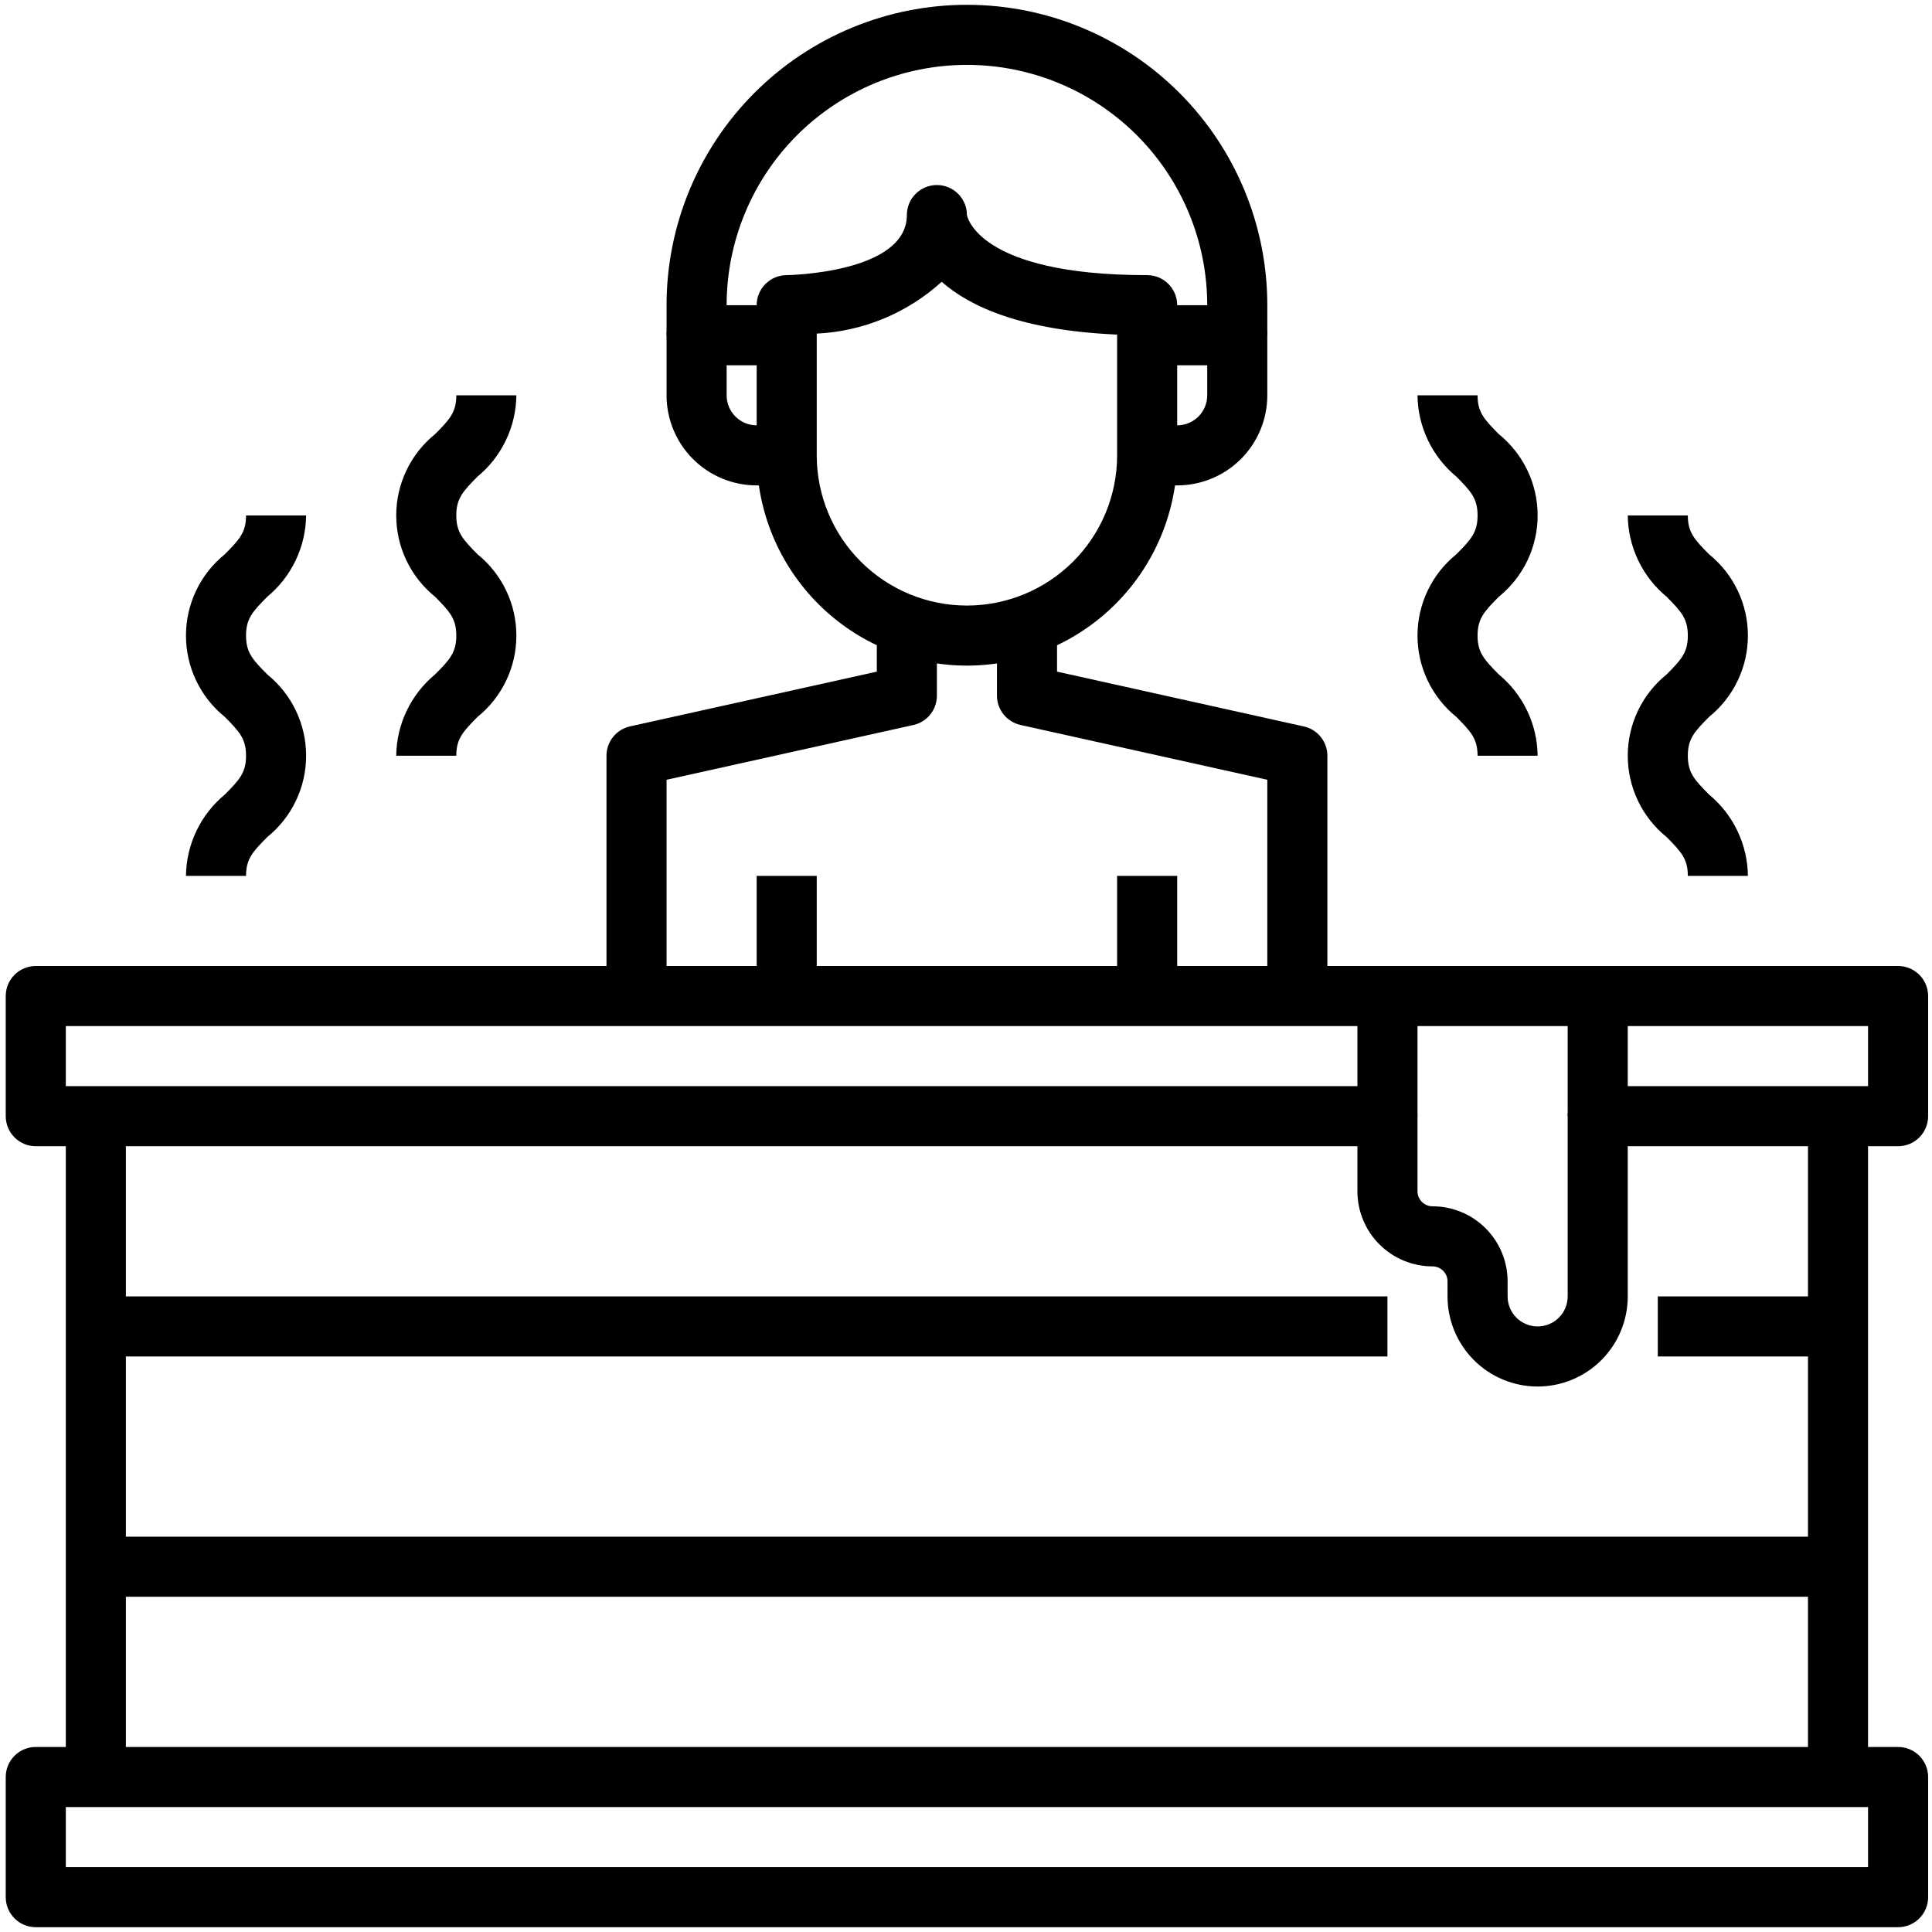 <?xml version="1.0" encoding="UTF-8"?>
<svg xmlns="http://www.w3.org/2000/svg" width="201" height="201" viewBox="0 0 201 201" fill="none">
  <g clip-path="url(#clip0_741_334)">
    <path d="M159.972 144.25C157.486 144.25 155.101 143.262 153.343 141.504C151.585 139.746 150.597 137.361 150.597 134.875V133.312C150.597 132.898 150.433 132.501 150.14 132.208C149.846 131.915 149.449 131.75 149.035 131.75C146.963 131.75 144.976 130.927 143.51 129.462C142.045 127.997 141.222 126.01 141.222 123.938V119.25H3.722C2.893 119.25 2.099 118.921 1.512 118.335C0.926 117.749 0.597 116.954 0.597 116.125V103.625C0.597 102.796 0.926 102.001 1.512 101.415C2.099 100.829 2.893 100.5 3.722 100.5H197.472C198.301 100.5 199.096 100.829 199.682 101.415C200.268 102.001 200.597 102.796 200.597 103.625V116.125C200.597 116.954 200.268 117.749 199.682 118.335C199.096 118.921 198.301 119.25 197.472 119.25H169.347V134.875C169.347 137.361 168.359 139.746 166.601 141.504C164.843 143.262 162.459 144.25 159.972 144.25ZM6.847 113H144.347C145.176 113 145.971 113.329 146.557 113.915C147.143 114.501 147.472 115.296 147.472 116.125V123.938C147.472 124.352 147.637 124.749 147.93 125.042C148.223 125.335 148.62 125.5 149.035 125.5C151.107 125.5 153.094 126.323 154.559 127.788C156.024 129.253 156.847 131.24 156.847 133.312V134.875C156.847 135.704 157.176 136.499 157.762 137.085C158.349 137.671 159.143 138 159.972 138C160.801 138 161.596 137.671 162.182 137.085C162.768 136.499 163.097 135.704 163.097 134.875V116.125C163.097 115.296 163.426 114.501 164.012 113.915C164.599 113.329 165.393 113 166.222 113H194.347V106.75H6.847V113ZM197.472 200.5H3.722C2.893 200.5 2.099 200.171 1.512 199.585C0.926 198.999 0.597 198.204 0.597 197.375V184.875C0.597 184.046 0.926 183.251 1.512 182.665C2.099 182.079 2.893 181.75 3.722 181.75H197.472C198.301 181.75 199.096 182.079 199.682 182.665C200.268 183.251 200.597 184.046 200.597 184.875V197.375C200.597 198.204 200.268 198.999 199.682 199.585C199.096 200.171 198.301 200.5 197.472 200.5ZM6.847 194.25H194.347V188H6.847V194.25Z" fill="black"></path>
    <path d="M6.847 116.125H13.097V184.875H6.847V116.125ZM188.097 116.125H194.347V184.875H188.097V116.125ZM100.597 69.25C94.798 69.243 89.237 66.937 85.136 62.836C81.036 58.735 78.729 53.175 78.722 47.375V31.75C78.722 30.921 79.051 30.126 79.638 29.54C80.224 28.954 81.018 28.625 81.847 28.625C81.972 28.625 94.347 28.419 94.347 22.375C94.347 21.546 94.676 20.751 95.263 20.165C95.849 19.579 96.643 19.25 97.472 19.25C98.301 19.25 99.096 19.579 99.682 20.165C100.268 20.751 100.597 21.546 100.597 22.375C100.597 22.375 101.585 28.625 119.347 28.625C120.176 28.625 120.971 28.954 121.557 29.54C122.143 30.126 122.472 30.921 122.472 31.75V47.375C122.466 53.175 120.159 58.735 116.058 62.836C111.957 66.937 106.397 69.243 100.597 69.25ZM84.972 34.709V47.375C84.972 51.519 86.618 55.493 89.549 58.423C92.479 61.354 96.453 63 100.597 63C104.741 63 108.715 61.354 111.646 58.423C114.576 55.493 116.222 51.519 116.222 47.375V34.809C106.366 34.384 100.944 31.938 97.969 29.316C94.394 32.568 89.799 34.474 84.972 34.709Z" fill="black"></path>
    <path d="M131.847 34.875H125.597V31.75C125.597 25.12 122.963 18.761 118.275 14.072C113.586 9.384 107.228 6.75 100.597 6.75C93.967 6.75 87.608 9.384 82.919 14.072C78.231 18.761 75.597 25.12 75.597 31.75V34.875H69.347V31.75C69.347 23.462 72.64 15.513 78.5 9.653C84.361 3.792 92.309 0.5 100.597 0.5C108.885 0.5 116.834 3.792 122.694 9.653C128.555 15.513 131.847 23.462 131.847 31.75V34.875Z" fill="black"></path>
    <path d="M122.472 50.5H119.347V44.25H122.472C123.301 44.25 124.096 43.921 124.682 43.335C125.268 42.749 125.597 41.954 125.597 41.125V38H119.347V31.75H128.722C129.551 31.75 130.346 32.079 130.932 32.665C131.518 33.251 131.847 34.046 131.847 34.875V41.125C131.847 43.611 130.859 45.996 129.101 47.754C127.343 49.512 124.959 50.5 122.472 50.5ZM81.847 50.5H78.722C76.236 50.5 73.851 49.512 72.093 47.754C70.335 45.996 69.347 43.611 69.347 41.125V34.875C69.347 34.046 69.676 33.251 70.263 32.665C70.849 32.079 71.643 31.75 72.472 31.75H81.847V38H75.597V41.125C75.597 41.954 75.926 42.749 76.513 43.335C77.099 43.921 77.893 44.25 78.722 44.25H81.847V50.5ZM69.347 103.625H63.097V78.625C63.097 77.914 63.339 77.223 63.784 76.668C64.229 76.113 64.85 75.726 65.544 75.572L91.222 69.875V63H97.472V72.375C97.473 73.086 97.231 73.777 96.786 74.332C96.341 74.887 95.72 75.274 95.025 75.428L69.347 81.125V103.625ZM138.097 103.625H131.847V81.125L106.169 75.422C105.476 75.268 104.855 74.882 104.411 74.328C103.966 73.774 103.723 73.085 103.722 72.375V63H109.972V69.875L135.65 75.578C136.344 75.732 136.964 76.118 137.409 76.672C137.854 77.226 138.096 77.915 138.097 78.625V103.625Z" fill="black"></path>
    <path d="M78.722 91.125H84.972V103.625H78.722V91.125ZM116.222 91.125H122.472V103.625H116.222V91.125ZM141.222 103.625H147.472V116.125H141.222V103.625ZM163.097 103.625H169.347V116.125H163.097V103.625ZM9.972 159.875H191.222V166.125H9.972V159.875ZM9.972 134.875H144.347V141.125H9.972V134.875ZM172.472 134.875H191.222V141.125H172.472V134.875ZM159.972 78.625H153.722C153.722 76.869 153.044 76.125 151.513 74.584C150.251 73.565 149.233 72.276 148.534 70.812C147.835 69.349 147.472 67.747 147.472 66.125C147.472 64.503 147.835 62.901 148.534 61.438C149.233 59.974 150.251 58.685 151.513 57.666C153.044 56.134 153.722 55.381 153.722 53.625C153.722 51.869 153.044 51.125 151.513 49.584C150.265 48.553 149.257 47.261 148.559 45.8C147.861 44.34 147.49 42.744 147.472 41.125H153.722C153.722 42.881 154.4 43.625 155.932 45.166C157.193 46.185 158.211 47.474 158.91 48.938C159.61 50.401 159.972 52.003 159.972 53.625C159.972 55.247 159.61 56.849 158.91 58.312C158.211 59.776 157.193 61.065 155.932 62.084C154.4 63.625 153.722 64.369 153.722 66.125C153.722 67.881 154.4 68.625 155.932 70.166C157.179 71.197 158.187 72.489 158.885 73.95C159.583 75.41 159.954 77.006 159.972 78.625ZM181.847 91.125H175.597C175.597 89.369 174.919 88.625 173.388 87.084C172.126 86.065 171.108 84.776 170.409 83.312C169.71 81.849 169.347 80.247 169.347 78.625C169.347 77.003 169.71 75.401 170.409 73.938C171.108 72.474 172.126 71.185 173.388 70.166C174.919 68.634 175.597 67.881 175.597 66.125C175.597 64.369 174.919 63.625 173.388 62.084C172.14 61.053 171.132 59.761 170.434 58.3C169.736 56.84 169.365 55.244 169.347 53.625H175.597C175.597 55.381 176.275 56.125 177.807 57.666C179.068 58.685 180.086 59.974 180.785 61.438C181.485 62.901 181.847 64.503 181.847 66.125C181.847 67.747 181.485 69.349 180.785 70.812C180.086 72.276 179.068 73.565 177.807 74.584C176.275 76.125 175.597 76.869 175.597 78.625C175.597 80.381 176.275 81.125 177.807 82.666C179.054 83.697 180.062 84.989 180.76 86.45C181.458 87.91 181.829 89.506 181.847 91.125ZM47.472 78.625H41.222C41.24 77.006 41.611 75.41 42.309 73.95C43.007 72.489 44.015 71.197 45.263 70.166C46.794 68.634 47.472 67.881 47.472 66.125C47.472 64.369 46.794 63.625 45.263 62.084C44.001 61.065 42.983 59.776 42.284 58.312C41.585 56.849 41.222 55.247 41.222 53.625C41.222 52.003 41.585 50.401 42.284 48.938C42.983 47.474 44.001 46.185 45.263 45.166C46.794 43.634 47.472 42.881 47.472 41.125H53.722C53.704 42.744 53.333 44.34 52.635 45.8C51.937 47.261 50.929 48.553 49.681 49.584C48.15 51.125 47.472 51.869 47.472 53.625C47.472 55.381 48.15 56.125 49.681 57.666C50.943 58.685 51.961 59.974 52.66 61.438C53.36 62.901 53.722 64.503 53.722 66.125C53.722 67.747 53.36 69.349 52.66 70.812C51.961 72.276 50.943 73.565 49.681 74.584C48.15 76.125 47.472 76.869 47.472 78.625ZM25.597 91.125H19.347C19.365 89.506 19.736 87.91 20.434 86.45C21.132 84.989 22.14 83.697 23.388 82.666C24.919 81.125 25.597 80.381 25.597 78.625C25.597 76.869 24.919 76.125 23.388 74.584C22.126 73.565 21.108 72.276 20.409 70.812C19.71 69.349 19.347 67.747 19.347 66.125C19.347 64.503 19.71 62.901 20.409 61.438C21.108 59.974 22.126 58.685 23.388 57.666C24.919 56.125 25.597 55.381 25.597 53.625H31.847C31.829 55.244 31.458 56.84 30.76 58.3C30.062 59.761 29.054 61.053 27.806 62.084C26.275 63.625 25.597 64.369 25.597 66.125C25.597 67.881 26.275 68.625 27.806 70.166C29.068 71.185 30.086 72.474 30.785 73.938C31.485 75.401 31.848 77.003 31.848 78.625C31.848 80.247 31.485 81.849 30.785 83.312C30.086 84.776 29.068 86.065 27.806 87.084C26.275 88.625 25.597 89.369 25.597 91.125Z" fill="black"></path>
  </g>
  <defs>
    <clipPath id="clip0_741_334">
      <rect width="200" height="200" fill="white" transform="translate(0.597 0.5)"></rect>
    </clipPath>
  </defs>
</svg>
